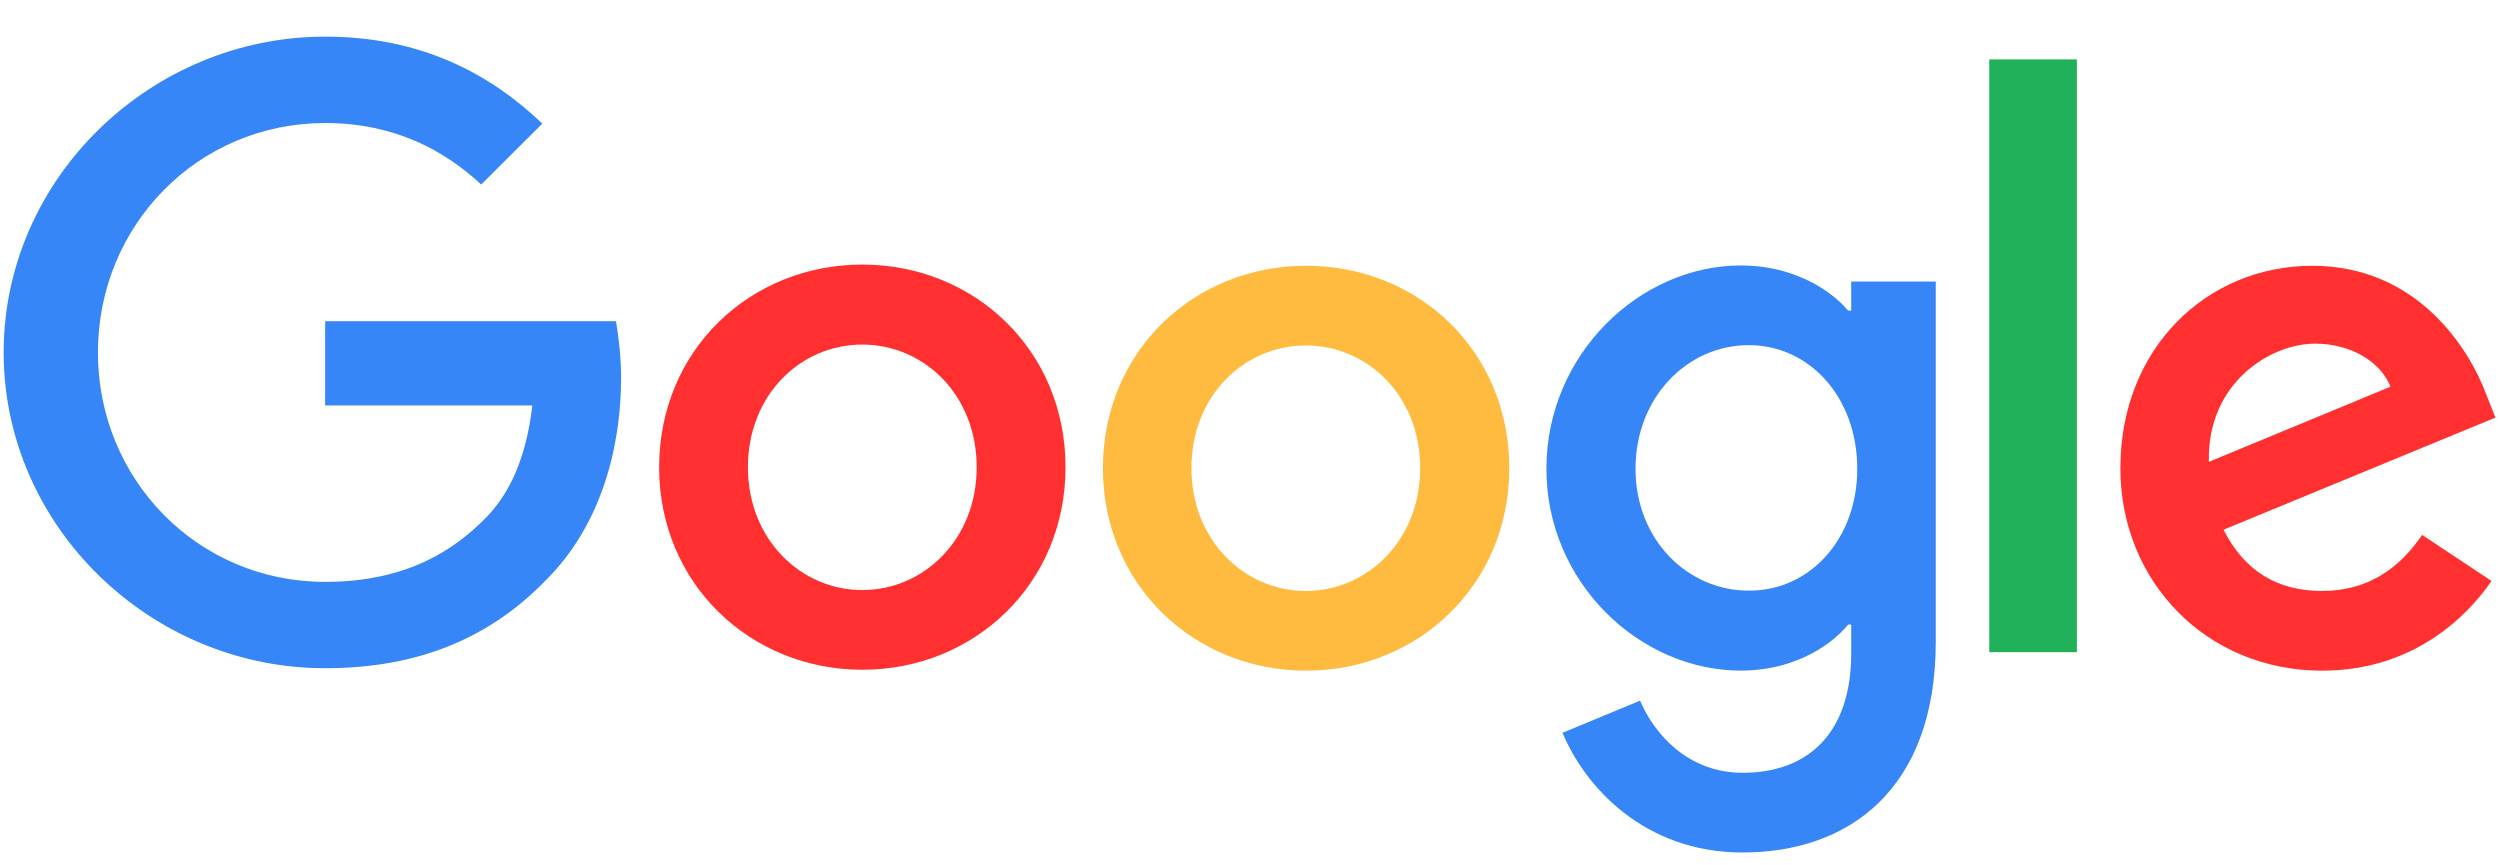 <svg width="52" height="18" viewBox="0 0 52 18" fill="none" xmlns="http://www.w3.org/2000/svg">
<g clip-path="url(#clip0_4264_173)">
<path d="M50.38 11.126L51.823 12.084C51.355 12.771 50.235 13.95 48.299 13.95C45.895 13.95 44.104 12.096 44.104 9.739C44.104 7.23 45.914 5.528 48.096 5.528C50.292 5.528 51.367 7.268 51.715 8.207L51.905 8.686L46.249 11.018C46.679 11.863 47.35 12.292 48.299 12.292C49.248 12.292 49.906 11.825 50.38 11.126ZM45.945 9.606L49.722 8.043C49.514 7.52 48.894 7.148 48.153 7.148C47.211 7.148 45.901 7.98 45.945 9.606Z" fill="#FF302F"/>
<path d="M41.377 1.235H43.199V13.565H41.377V1.235Z" fill="#20B15A"/>
<path d="M38.505 5.856H40.264V13.344C40.264 16.452 38.423 17.732 36.246 17.732C34.196 17.732 32.963 16.358 32.501 15.242L34.114 14.573C34.405 15.261 35.107 16.074 36.246 16.074C37.644 16.074 38.505 15.21 38.505 13.597V12.991H38.442C38.024 13.496 37.227 13.949 36.215 13.949C34.101 13.949 32.165 12.115 32.165 9.751C32.165 7.375 34.101 5.521 36.215 5.521C37.221 5.521 38.024 5.969 38.442 6.461H38.505V5.856ZM38.631 9.751C38.631 8.264 37.638 7.179 36.373 7.179C35.095 7.179 34.019 8.264 34.019 9.751C34.019 11.22 35.095 12.285 36.373 12.285C37.638 12.292 38.631 11.22 38.631 9.751" fill="#3686F7"/>
<path d="M22.163 9.72C22.163 12.147 20.265 13.931 17.936 13.931C15.608 13.931 13.71 12.14 13.71 9.72C13.71 7.28 15.608 5.503 17.936 5.503C20.265 5.503 22.163 7.28 22.163 9.72ZM20.315 9.72C20.315 8.207 19.214 7.167 17.936 7.167C16.658 7.167 15.557 8.207 15.557 9.72C15.557 11.22 16.658 12.273 17.936 12.273C19.214 12.273 20.315 11.22 20.315 9.72Z" fill="#FF302F"/>
<path d="M31.393 9.739C31.393 12.166 29.495 13.95 27.167 13.95C24.839 13.95 22.941 12.165 22.941 9.739C22.941 7.299 24.839 5.528 27.167 5.528C29.495 5.528 31.393 7.293 31.393 9.739ZM29.54 9.739C29.54 8.226 28.439 7.186 27.161 7.186C25.883 7.186 24.782 8.226 24.782 9.739C24.782 11.239 25.883 12.292 27.161 12.292C28.445 12.292 29.54 11.233 29.54 9.739Z" fill="#FFBA40"/>
<path d="M6.763 12.103C4.112 12.103 2.037 9.972 2.037 7.331C2.037 4.69 4.112 2.559 6.763 2.559C8.193 2.559 9.237 3.12 10.009 3.838L11.28 2.571C10.205 1.544 8.769 0.762 6.763 0.762C3.131 0.762 0.076 3.713 0.076 7.331C0.076 10.949 3.131 13.899 6.763 13.899C8.724 13.899 10.205 13.256 11.363 12.059C12.552 10.873 12.919 9.209 12.919 7.86C12.919 7.438 12.868 7.003 12.812 6.681H6.763V8.434H11.072C10.945 9.531 10.597 10.281 10.085 10.791C9.465 11.415 8.484 12.103 6.763 12.103Z" fill="#3686F7"/>
</g>
<defs>
<clipPath id="clip0_4264_173">
<rect width="52" height="17" fill="white" transform="translate(0 0.736)"/>
</clipPath>
</defs>
</svg>
